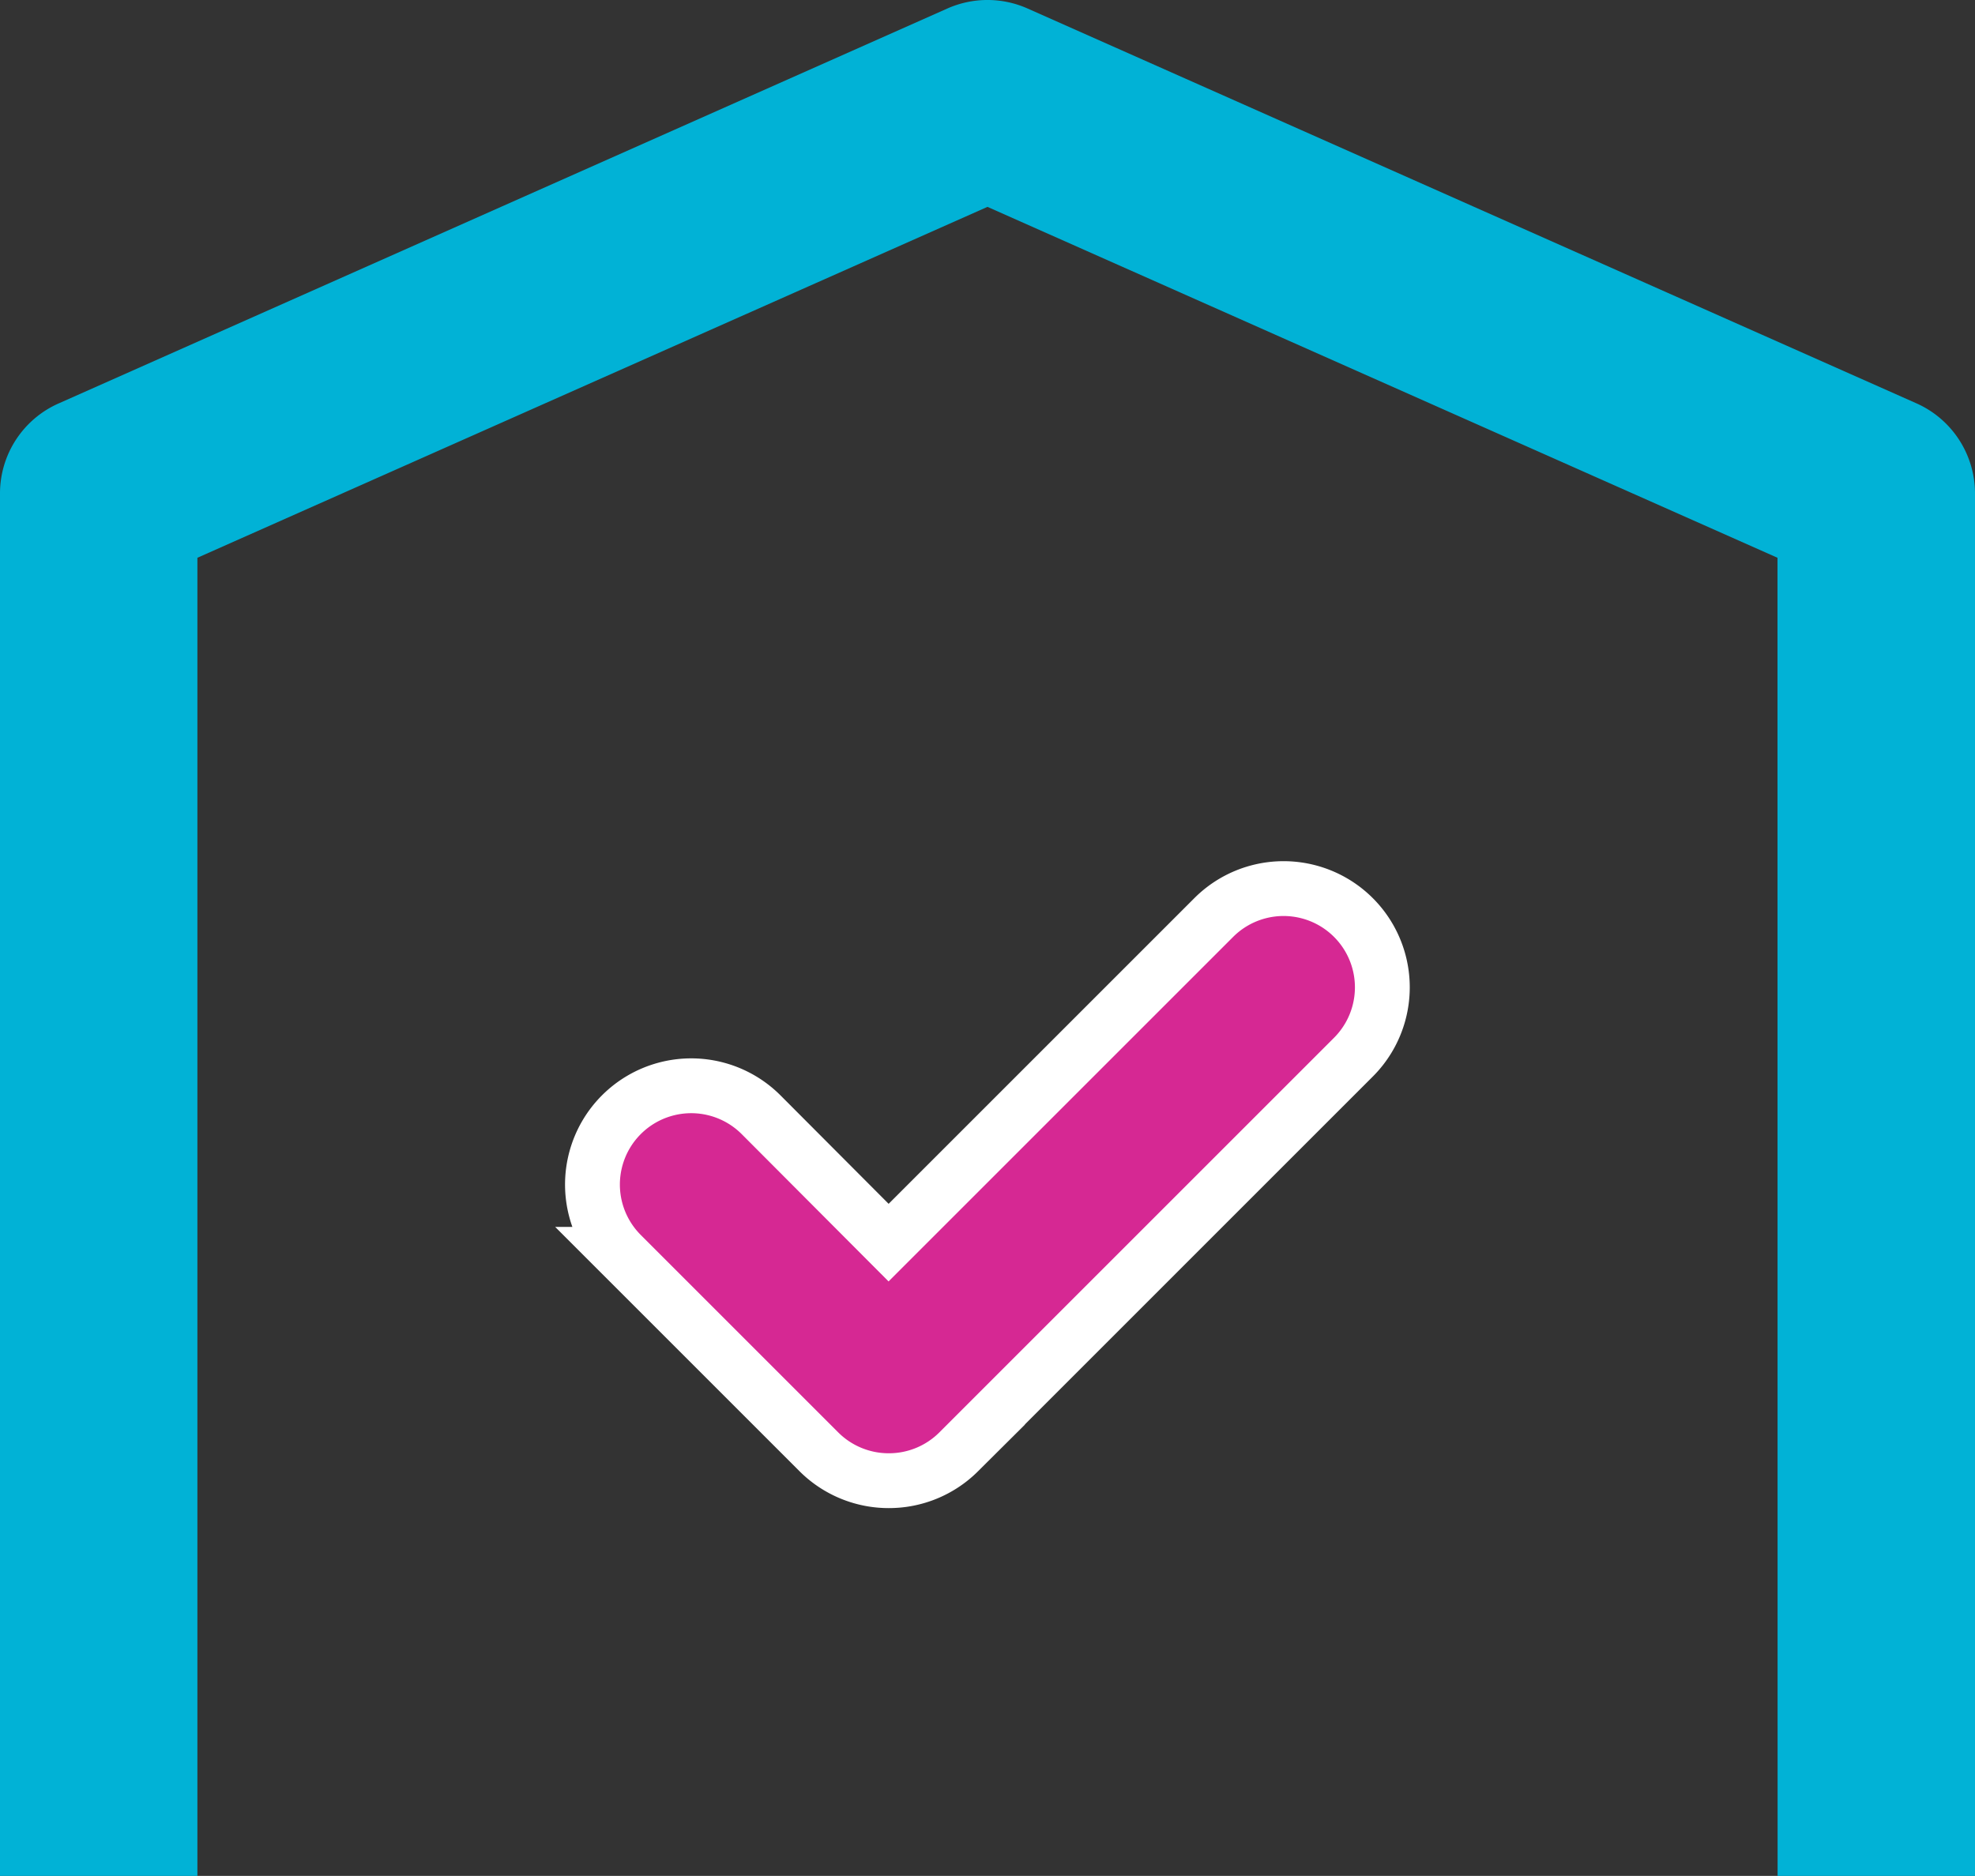 <svg xmlns="http://www.w3.org/2000/svg" width="36.017" height="34.214" viewBox="0 0 36.017 34.214">
  <rect x="0" y="0" width="36.017" height="34.214" fill="#333333" stroke="none"/>
  <g id="updateinventorymajor-svgrepo-com" transform="translate(0 -0.001)">
    <path id="Path_339303" data-name="Path 339303" d="M32.415,10.174l-14.407-6.4L3.6,10.174V34.215H0V9A1.794,1.794,0,0,1,1.07,7.359L17.277.156a1.8,1.8,0,0,1,1.462,0l16.207,7.2A1.8,1.8,0,0,1,36.017,9V34.215h-3.6Z" transform="translate(0 0)" fill="#01b2d6"/>
    <path id="Path_339304" data-name="Path 339304" d="M11.4,19.8a1.8,1.8,0,0,1-1.273-.528l-3.6-3.6a1.8,1.8,0,1,1,2.547-2.547L11.4,15.458l5.93-5.93a1.8,1.8,0,0,1,2.546,2.548l-7.2,7.2A1.8,1.8,0,0,1,11.4,19.8Z" transform="translate(4.805 7.207)" fill="#d62893" stroke="#fff" stroke-width="1"/>
  </g>
</svg>
